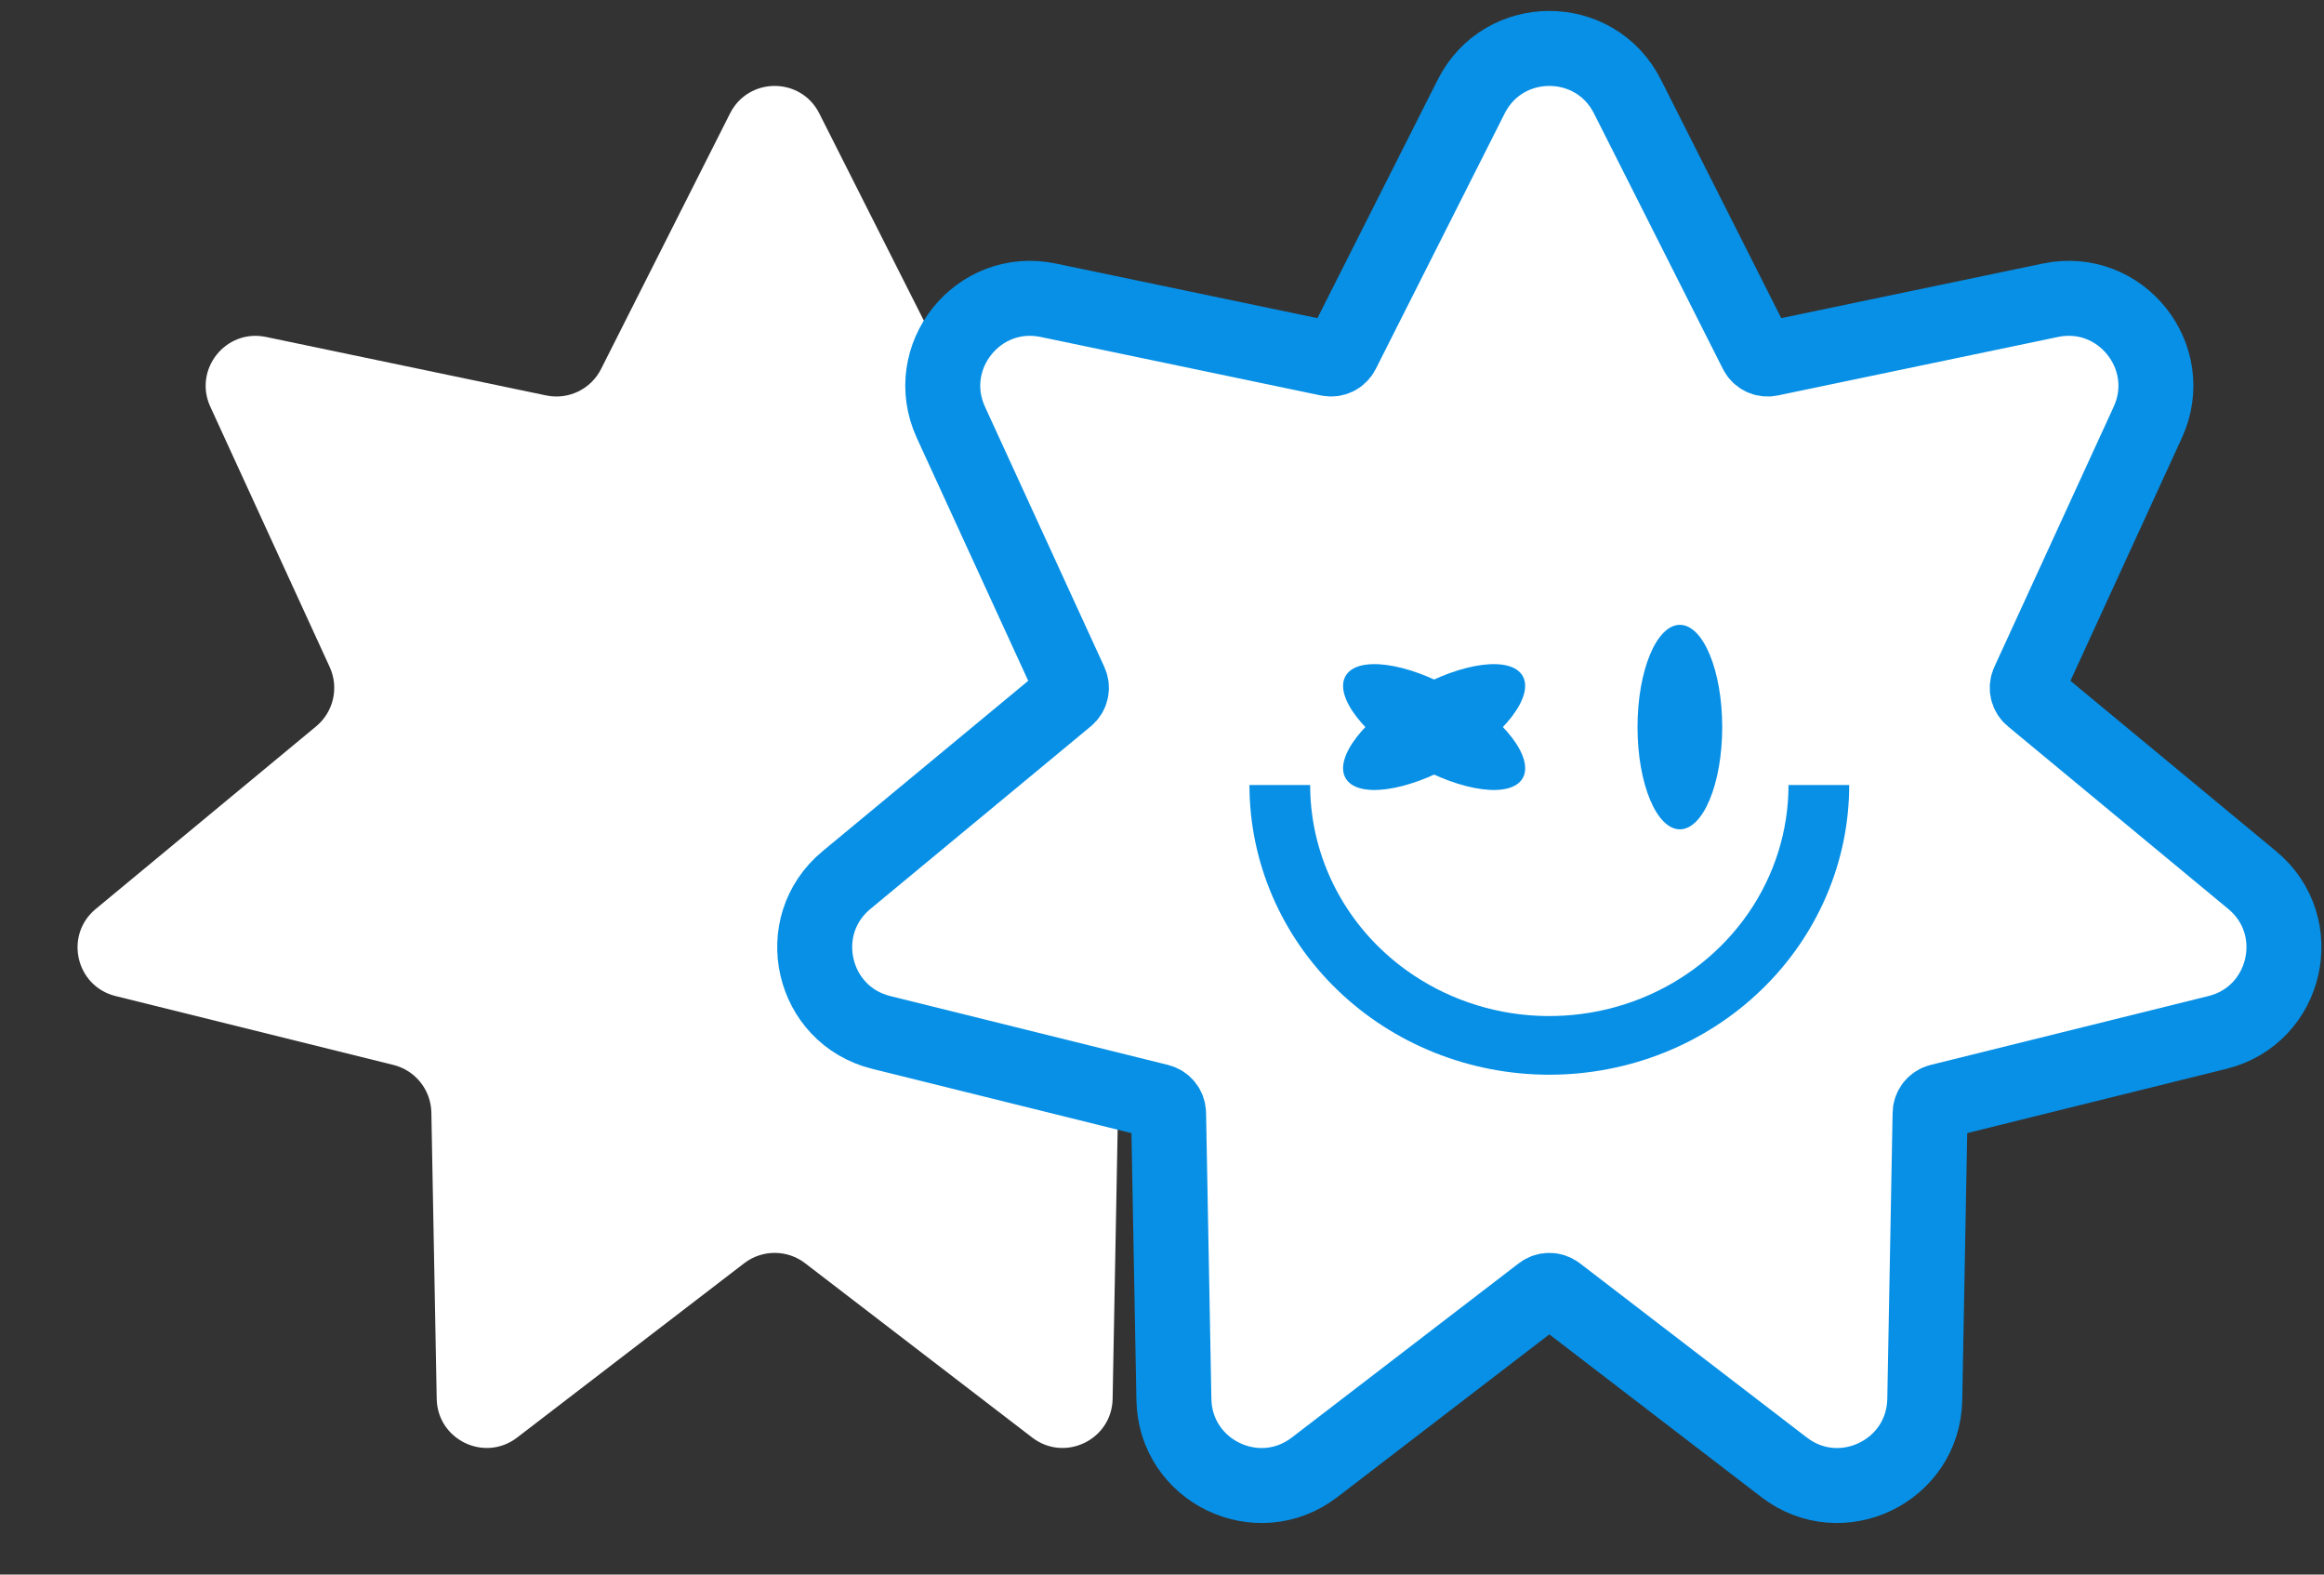 <?xml version="1.0" encoding="UTF-8"?> <svg xmlns="http://www.w3.org/2000/svg" width="93" height="63" viewBox="0 0 93 63" fill="none"><rect x="0" y="0" width="93" height="63" fill="#333333" stroke="none"/><path d="M29.215 4.537C29.954 3.072 32.046 3.072 32.785 4.537L37.948 14.766C38.356 15.574 39.256 16.007 40.142 15.822L51.358 13.481C52.965 13.146 54.269 14.782 53.584 16.273L48.807 26.687C48.429 27.51 48.651 28.483 49.349 29.061L58.172 36.37C59.435 37.417 58.97 39.457 57.377 39.852L46.256 42.609C45.377 42.827 44.755 43.608 44.738 44.513L44.524 55.968C44.494 57.609 42.609 58.517 41.307 57.518L32.218 50.542C31.499 49.991 30.501 49.991 29.782 50.542L20.693 57.518C19.391 58.517 17.506 57.609 17.476 55.968L17.262 44.513C17.245 43.608 16.622 42.827 15.744 42.609L4.623 39.852C3.03 39.457 2.565 37.417 3.829 36.37L12.652 29.061C13.349 28.483 13.571 27.51 13.193 26.687L8.416 16.273C7.731 14.782 9.035 13.146 10.642 13.481L21.858 15.822C22.744 16.007 23.644 15.574 24.052 14.766L29.215 4.537Z" fill="white"></path><path d="M58.875 3.861C60.169 1.297 63.831 1.297 65.125 3.861L70.287 14.09C70.389 14.292 70.614 14.4 70.836 14.354L82.052 12.013C84.863 11.426 87.145 14.288 85.948 16.898L81.17 27.312C81.076 27.518 81.131 27.762 81.306 27.906L90.129 35.215C92.34 37.047 91.525 40.616 88.738 41.308L77.617 44.065C77.398 44.12 77.242 44.315 77.237 44.541L77.024 55.996C76.971 58.867 73.672 60.456 71.394 58.708L62.305 51.732C62.125 51.595 61.875 51.595 61.695 51.732L52.606 58.708C50.328 60.456 47.029 58.867 46.976 55.996L46.763 44.541C46.758 44.315 46.602 44.12 46.383 44.065L35.262 41.308C32.474 40.616 31.66 37.047 33.871 35.215L42.694 27.906C42.869 27.762 42.924 27.518 42.83 27.312L38.052 16.898C36.855 14.288 39.137 11.426 41.948 12.013L53.164 14.354C53.386 14.4 53.611 14.292 53.713 14.09L58.875 3.861Z" fill="white" stroke="#0790E6" stroke-width="3"></path><path d="M53.515 39.605C51.264 37.431 50 34.483 50 31.409H52.429C52.429 33.861 53.437 36.212 55.232 37.946C56.571 39.239 58.276 40.119 60.133 40.476C61.989 40.832 63.914 40.649 65.662 39.95C67.411 39.25 68.906 38.065 69.958 36.545C71.01 35.025 71.571 33.237 71.571 31.409H74C74 34.483 72.736 37.431 70.485 39.605C68.235 41.779 65.183 43 62 43C58.817 43 55.765 41.779 53.515 39.605Z" fill="#0790E6"></path><path d="M65.529 29.091C65.529 26.831 66.288 25 67.224 25C68.159 25 68.918 26.831 68.918 29.091C68.918 31.35 68.159 33.182 67.224 33.182C66.288 33.182 65.529 31.35 65.529 29.091Z" fill="#0790E6"></path><path d="M56.543 30.557C54.586 29.427 53.379 27.855 53.847 27.045C54.315 26.234 56.28 26.493 58.237 27.623C60.194 28.753 61.401 30.325 60.933 31.136C60.465 31.946 58.499 31.687 56.543 30.557Z" fill="#0790E6"></path><path d="M58.236 30.557C60.193 29.427 61.4 27.855 60.932 27.045C60.464 26.234 58.499 26.493 56.542 27.623C54.586 28.753 53.379 30.325 53.847 31.136C54.314 31.946 56.28 31.687 58.236 30.557Z" fill="#0790E6"></path></svg> 